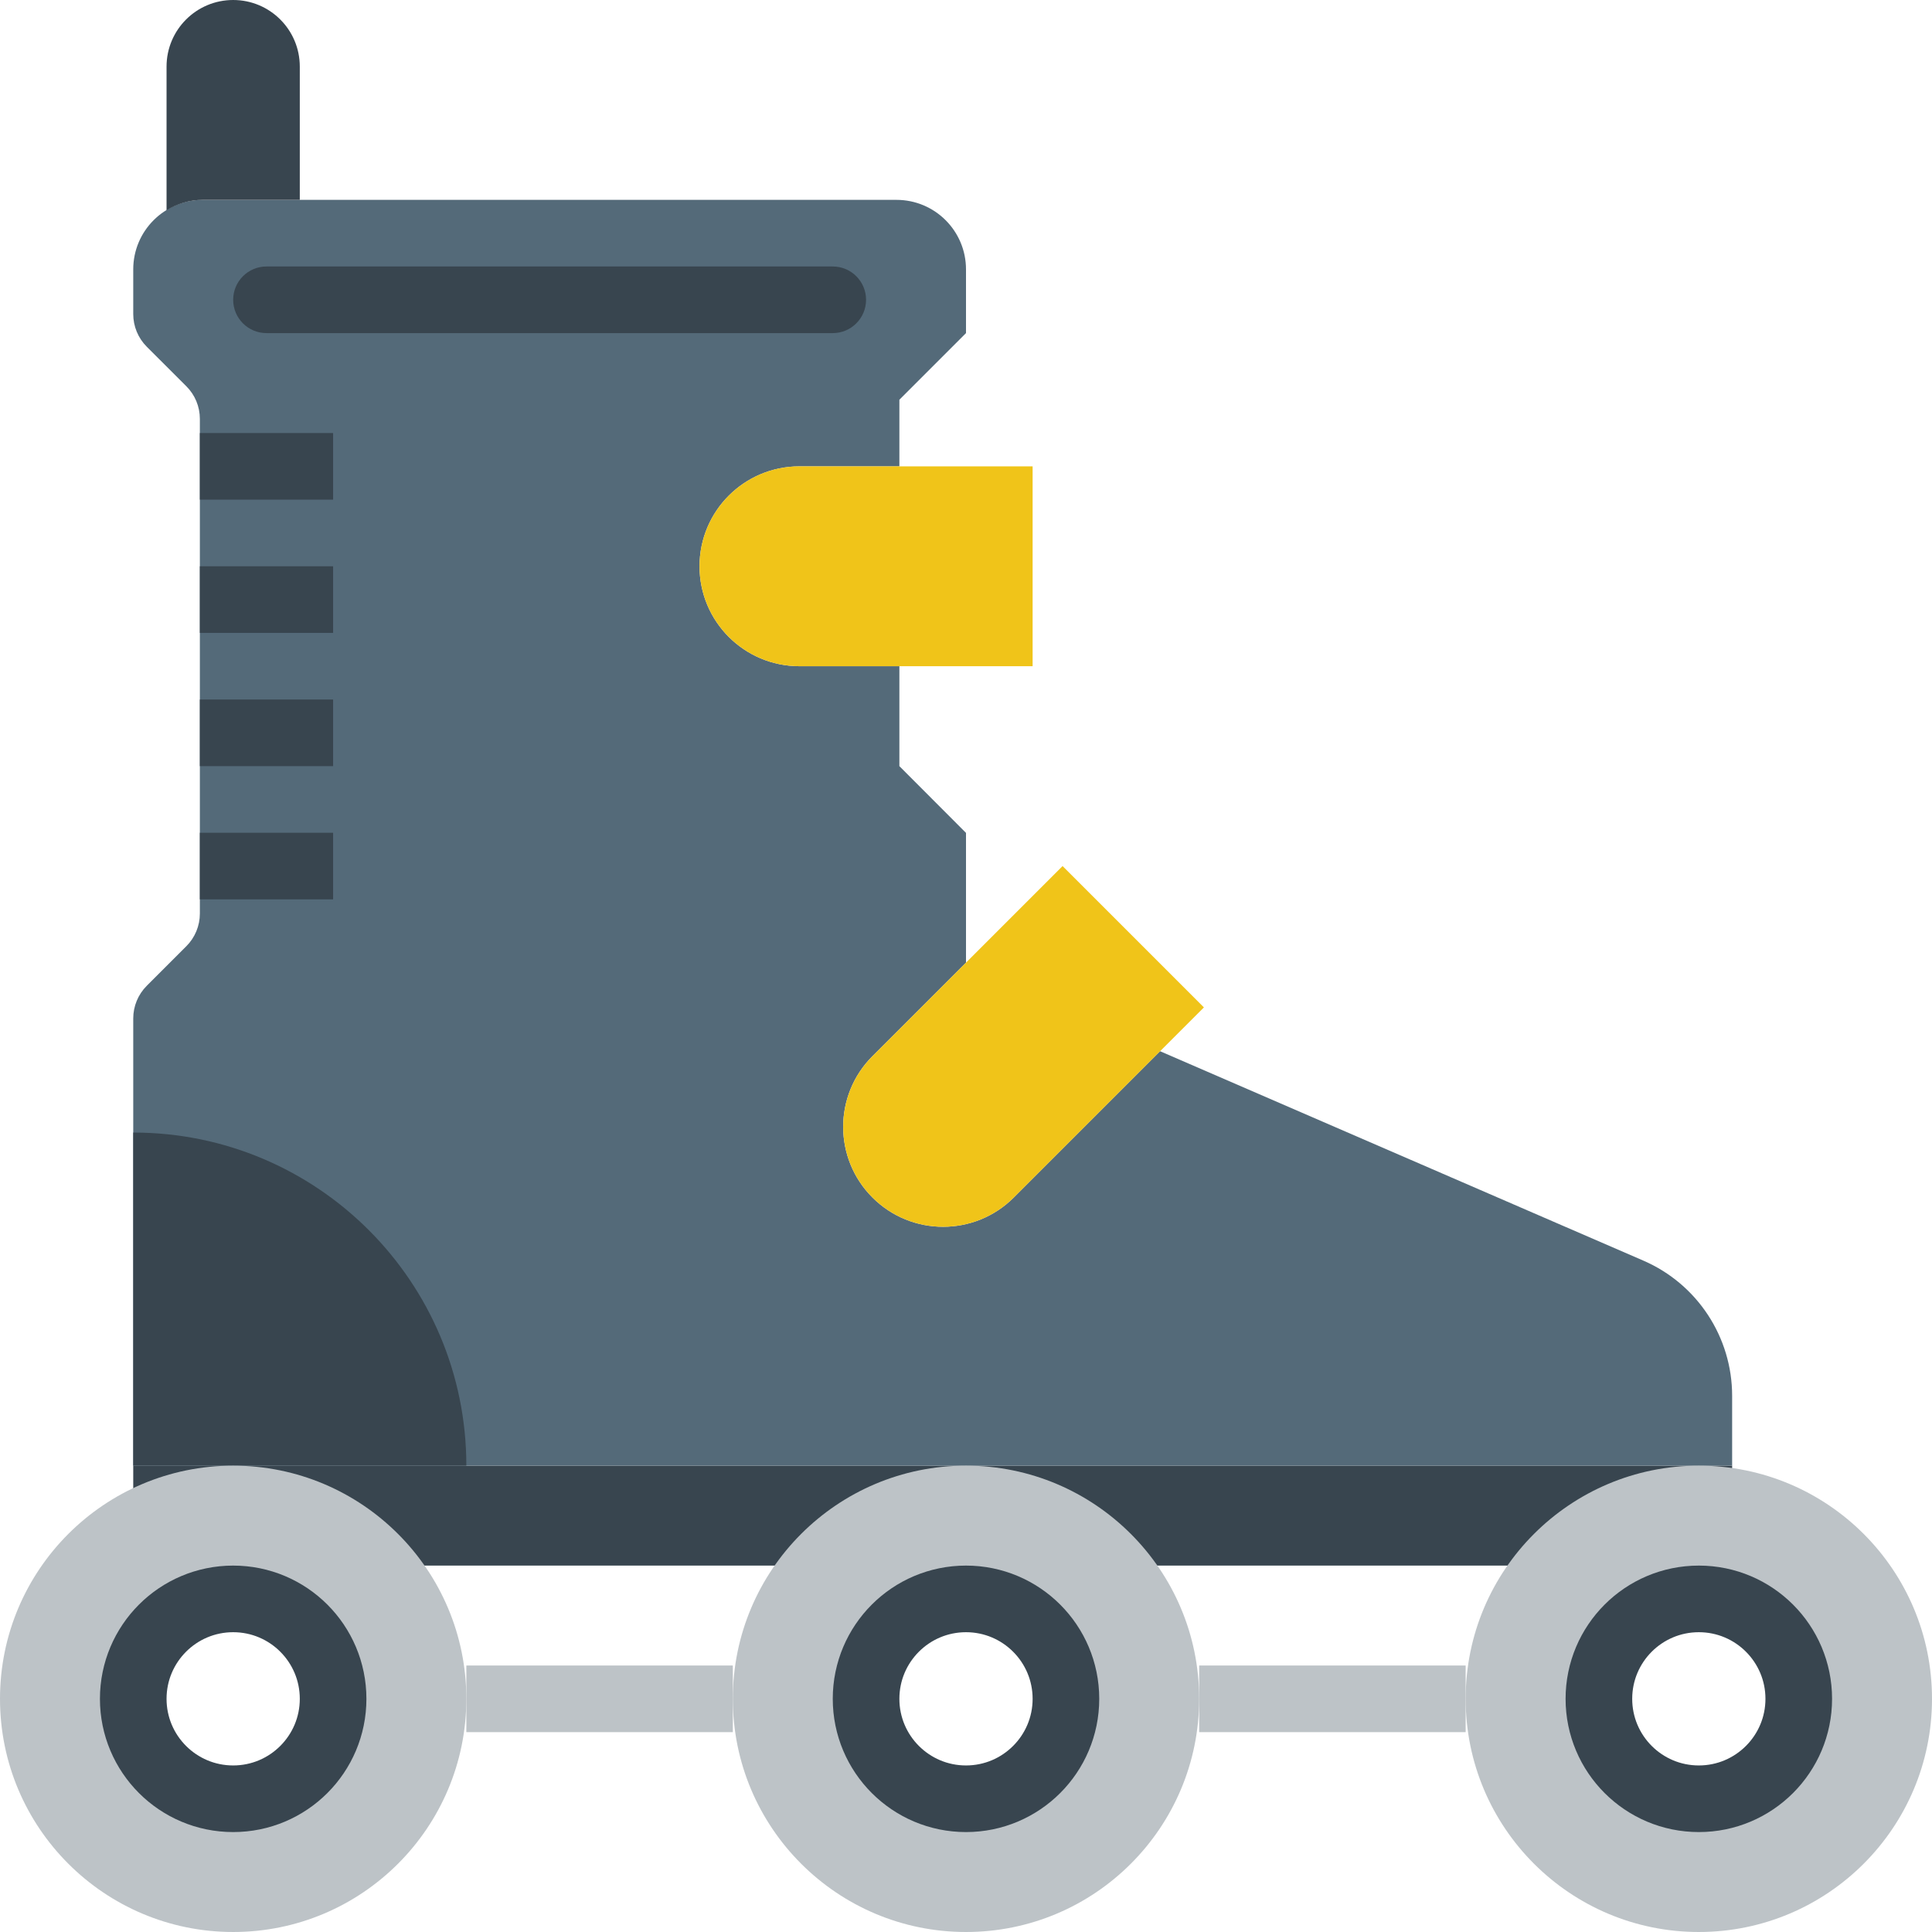 <?xml version="1.0" encoding="iso-8859-1"?>
<!-- Generator: Adobe Illustrator 19.0.0, SVG Export Plug-In . SVG Version: 6.00 Build 0)  -->
<svg version="1.1" id="Capa_1" xmlns="http://www.w3.org/2000/svg" xmlns:xlink="http://www.w3.org/1999/xlink" x="0px" y="0px"
	 viewBox="0 0 58 58" style="enable-background:new 0 0 58 58;" xml:space="preserve">
<rect x="4" y="44" style="fill:#38454F;" width="48" height="3"/>
<path style="fill:#546A79;" d="M49.335,37.845l-14.509-6.287l-4.392,4.392c-1.172,1.172-3.071,1.172-4.243,0s-1.172-3.071,0-4.243
	L29,28.899v-3.895L27,23v-3h-3c-1.657,0-3-1.343-3-3s1.343-3,3-3h3v-2l2-2V8.087C29,6.934,28.066,6,26.913,6H6.087
	C4.934,6,4,6.934,4,8.087v1.341c0,0.368,0.146,0.721,0.406,0.981l1.187,1.186C5.854,11.854,6,12.207,6,12.575v14.851
	c0,0.368-0.146,0.72-0.406,0.98l-1.188,1.188C4.146,29.854,4,30.207,4,30.574V44h18h7h23v-2.096
	C52,40.141,50.953,38.546,49.335,37.845z"/>
<path style="fill:#F0C419;" d="M36.142,30.243l-5.707,5.707c-1.172,1.172-3.071,1.172-4.243,0l0,0c-1.172-1.172-1.172-3.071,0-4.243
	L31.899,26L36.142,30.243z"/>
<path style="fill:#38454F;" d="M14,44H4V34h0C9.523,34,14,38.477,14,44L14,44z"/>
<path style="fill:#F0C419;" d="M31,14h-7c-1.657,0-3,1.343-3,3v0c0,1.657,1.343,3,3,3h7V14z"/>
<g>
	<rect x="6" y="25" style="fill:#38454F;" width="4" height="2"/>
	<rect x="6" y="21" style="fill:#38454F;" width="4" height="2"/>
	<rect x="6" y="17" style="fill:#38454F;" width="4" height="2"/>
	<rect x="6" y="13" style="fill:#38454F;" width="4" height="2"/>
</g>
<path style="fill:#38454F;" d="M25,10H8c-0.552,0-1-0.448-1-1s0.448-1,1-1h17c0.552,0,1,0.448,1,1S25.552,10,25,10z"/>
<path style="fill:#38454F;" d="M6.087,6H9V2c0-1.105-0.895-2-2-2S5,0.895,5,2v4.313C5.317,6.118,5.687,6,6.087,6z"/>
<g>
	<rect x="14" y="50" style="fill:#BDC3C7;" width="8" height="2"/>
	<rect x="36" y="50" style="fill:#BDC3C7;" width="8" height="2"/>
</g>
<path style="fill:#BDC3C7;" d="M7,44c-3.866,0-7,3.134-7,7c0,3.866,3.134,7,7,7s7-3.134,7-7C14,47.134,10.866,44,7,44z M7,54
	c-1.654,0-3-1.346-3-3s1.346-3,3-3s3,1.346,3,3S8.654,54,7,54z"/>
<path style="fill:#BDC3C7;" d="M29,44c-3.866,0-7,3.134-7,7c0,3.866,3.134,7,7,7s7-3.134,7-7C36,47.134,32.866,44,29,44z M29,54
	c-1.654,0-3-1.346-3-3s1.346-3,3-3s3,1.346,3,3S30.654,54,29,54z"/>
<path style="fill:#BDC3C7;" d="M51,44c-3.866,0-7,3.134-7,7c0,3.866,3.134,7,7,7s7-3.134,7-7C58,47.134,54.866,44,51,44z M51,54
	c-1.654,0-3-1.346-3-3s1.346-3,3-3s3,1.346,3,3S52.654,54,51,54z"/>
<circle style="fill:none;stroke:#38454F;stroke-width:2;stroke-miterlimit:10;" cx="7" cy="51" r="3"/>
<circle style="fill:none;stroke:#38454F;stroke-width:2;stroke-miterlimit:10;" cx="51" cy="51" r="3"/>
<circle style="fill:none;stroke:#38454F;stroke-width:2;stroke-miterlimit:10;" cx="29" cy="51" r="3"/>
<g>
</g>
<g>
</g>
<g>
</g>
<g>
</g>
<g>
</g>
<g>
</g>
<g>
</g>
<g>
</g>
<g>
</g>
<g>
</g>
<g>
</g>
<g>
</g>
<g>
</g>
<g>
</g>
<g>
</g>
</svg>
